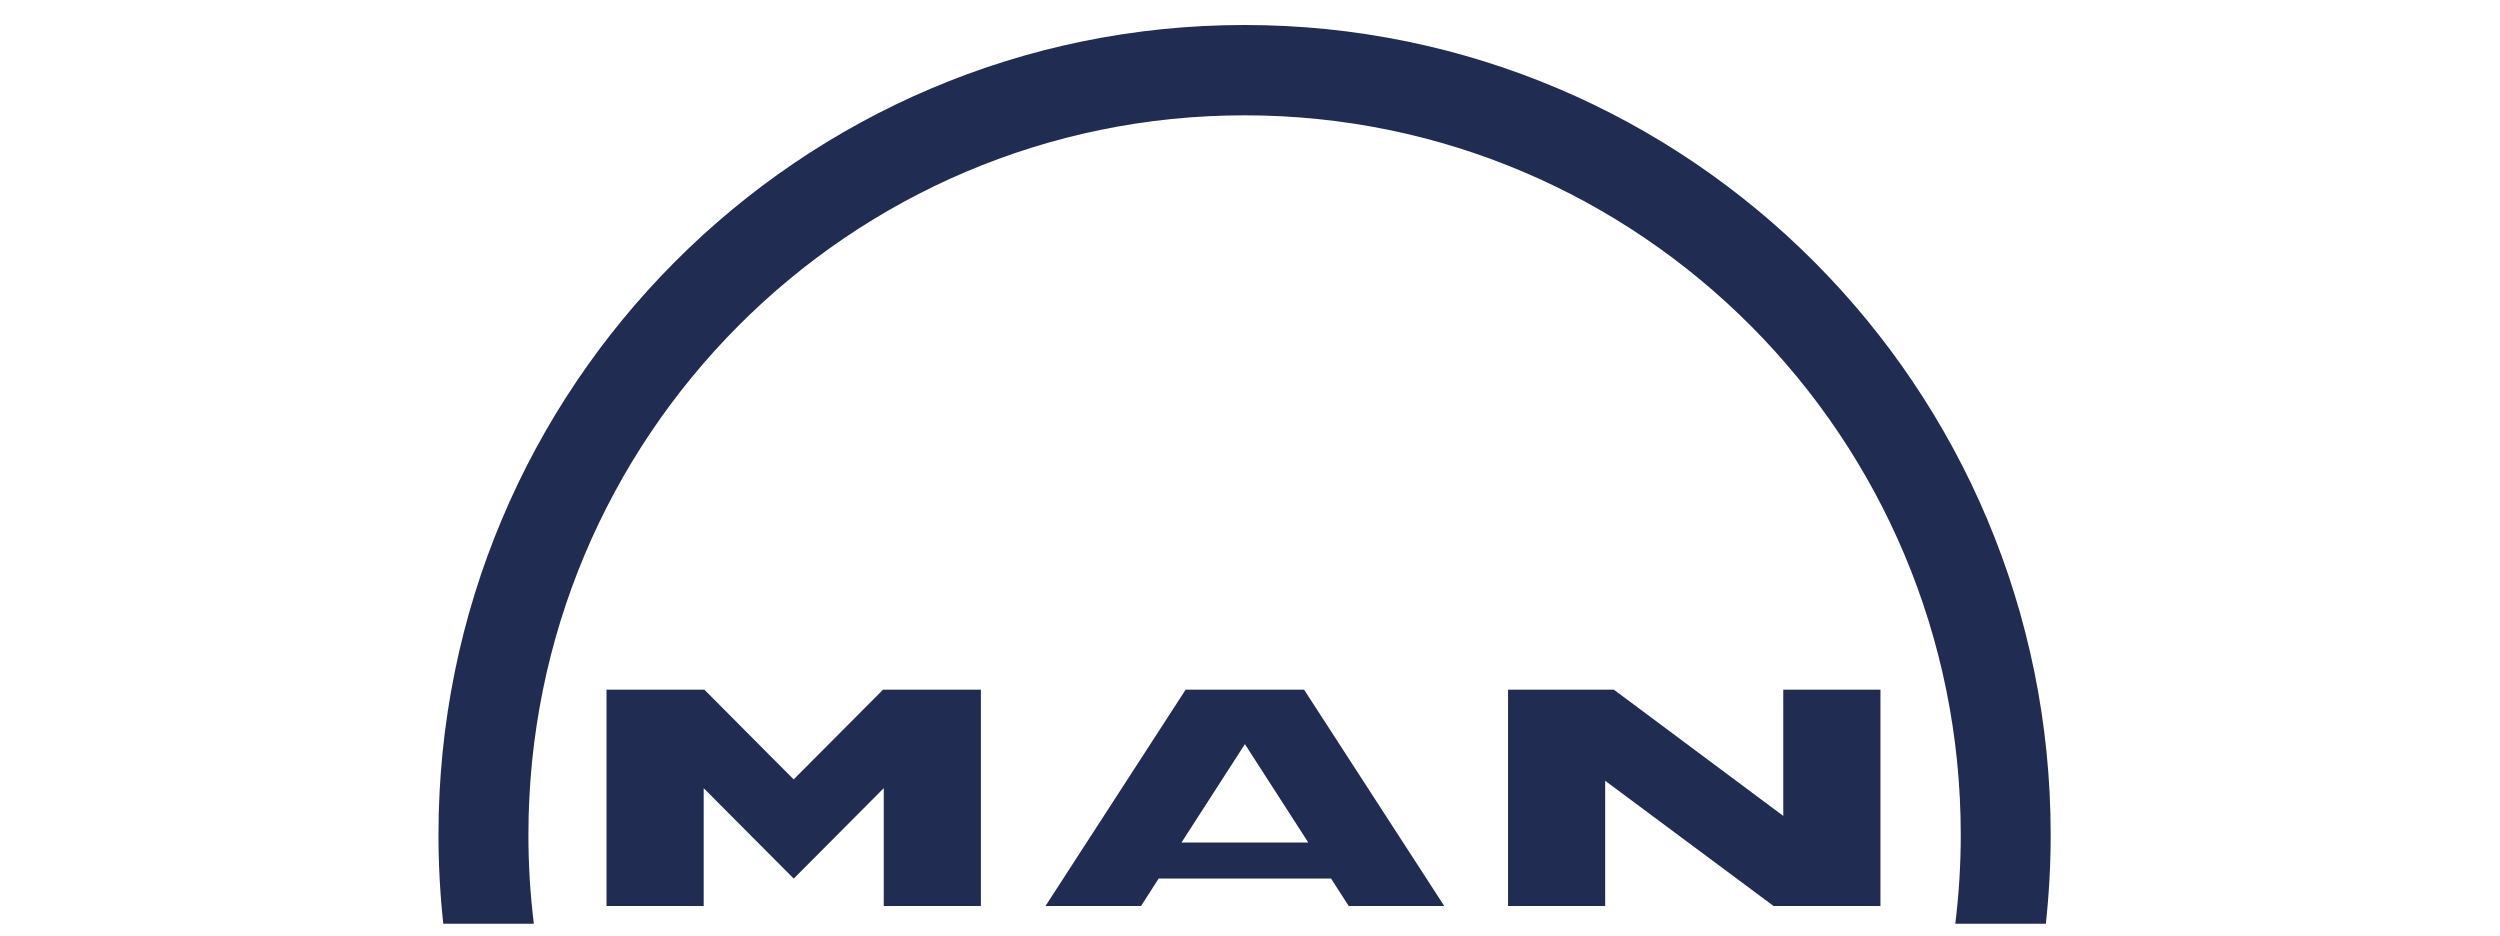 <?xml version="1.0" encoding="UTF-8"?><svg id="a" xmlns="http://www.w3.org/2000/svg" width="2000" height="749" viewBox="0 0 2000 749"><defs><style>.b,.c{fill:#202c51;}.c{fill-rule:evenodd;}</style></defs><path class="c" d="m350.78,667.76c0-357.76,288.71-647.76,644.87-647.76s644.89,290,644.89,647.74c0,24.09-1.31,47.88-3.87,71.26h-72.43c2.87-23.36,4.37-47.13,4.37-71.26,0-317.83-256.52-575.48-572.96-575.48S422.73,349.91,422.73,667.74c0,24.13,1.46,47.9,4.35,71.26h-72.45c-2.57-23.66-3.86-47.44-3.85-71.24Z"/><path class="c" d="m563.52,551.74h-78.3v173.08h77.74v-94.27l72.03,72.32,72.01-72.34v94.29h77.71v-173.08h-78.28l-71.49,71.78-71.45-71.78h.02Z"/><path class="c" d="m1291.1,551.74h-84.67v173.08h77.71v-100.2l134.76,100.2h85.46v-173.08h-77.74v100.99l-135.53-100.99Z"/><path class="b" d="m1046.65,674.03h-101.47l50.73-78.73,50.73,78.73Zm-3.35-122.29h-94.79l-112.13,173.08h76.42l14.16-22h137.88l14.16,22h76.42l-112.15-173.08h.02Z"/></svg>